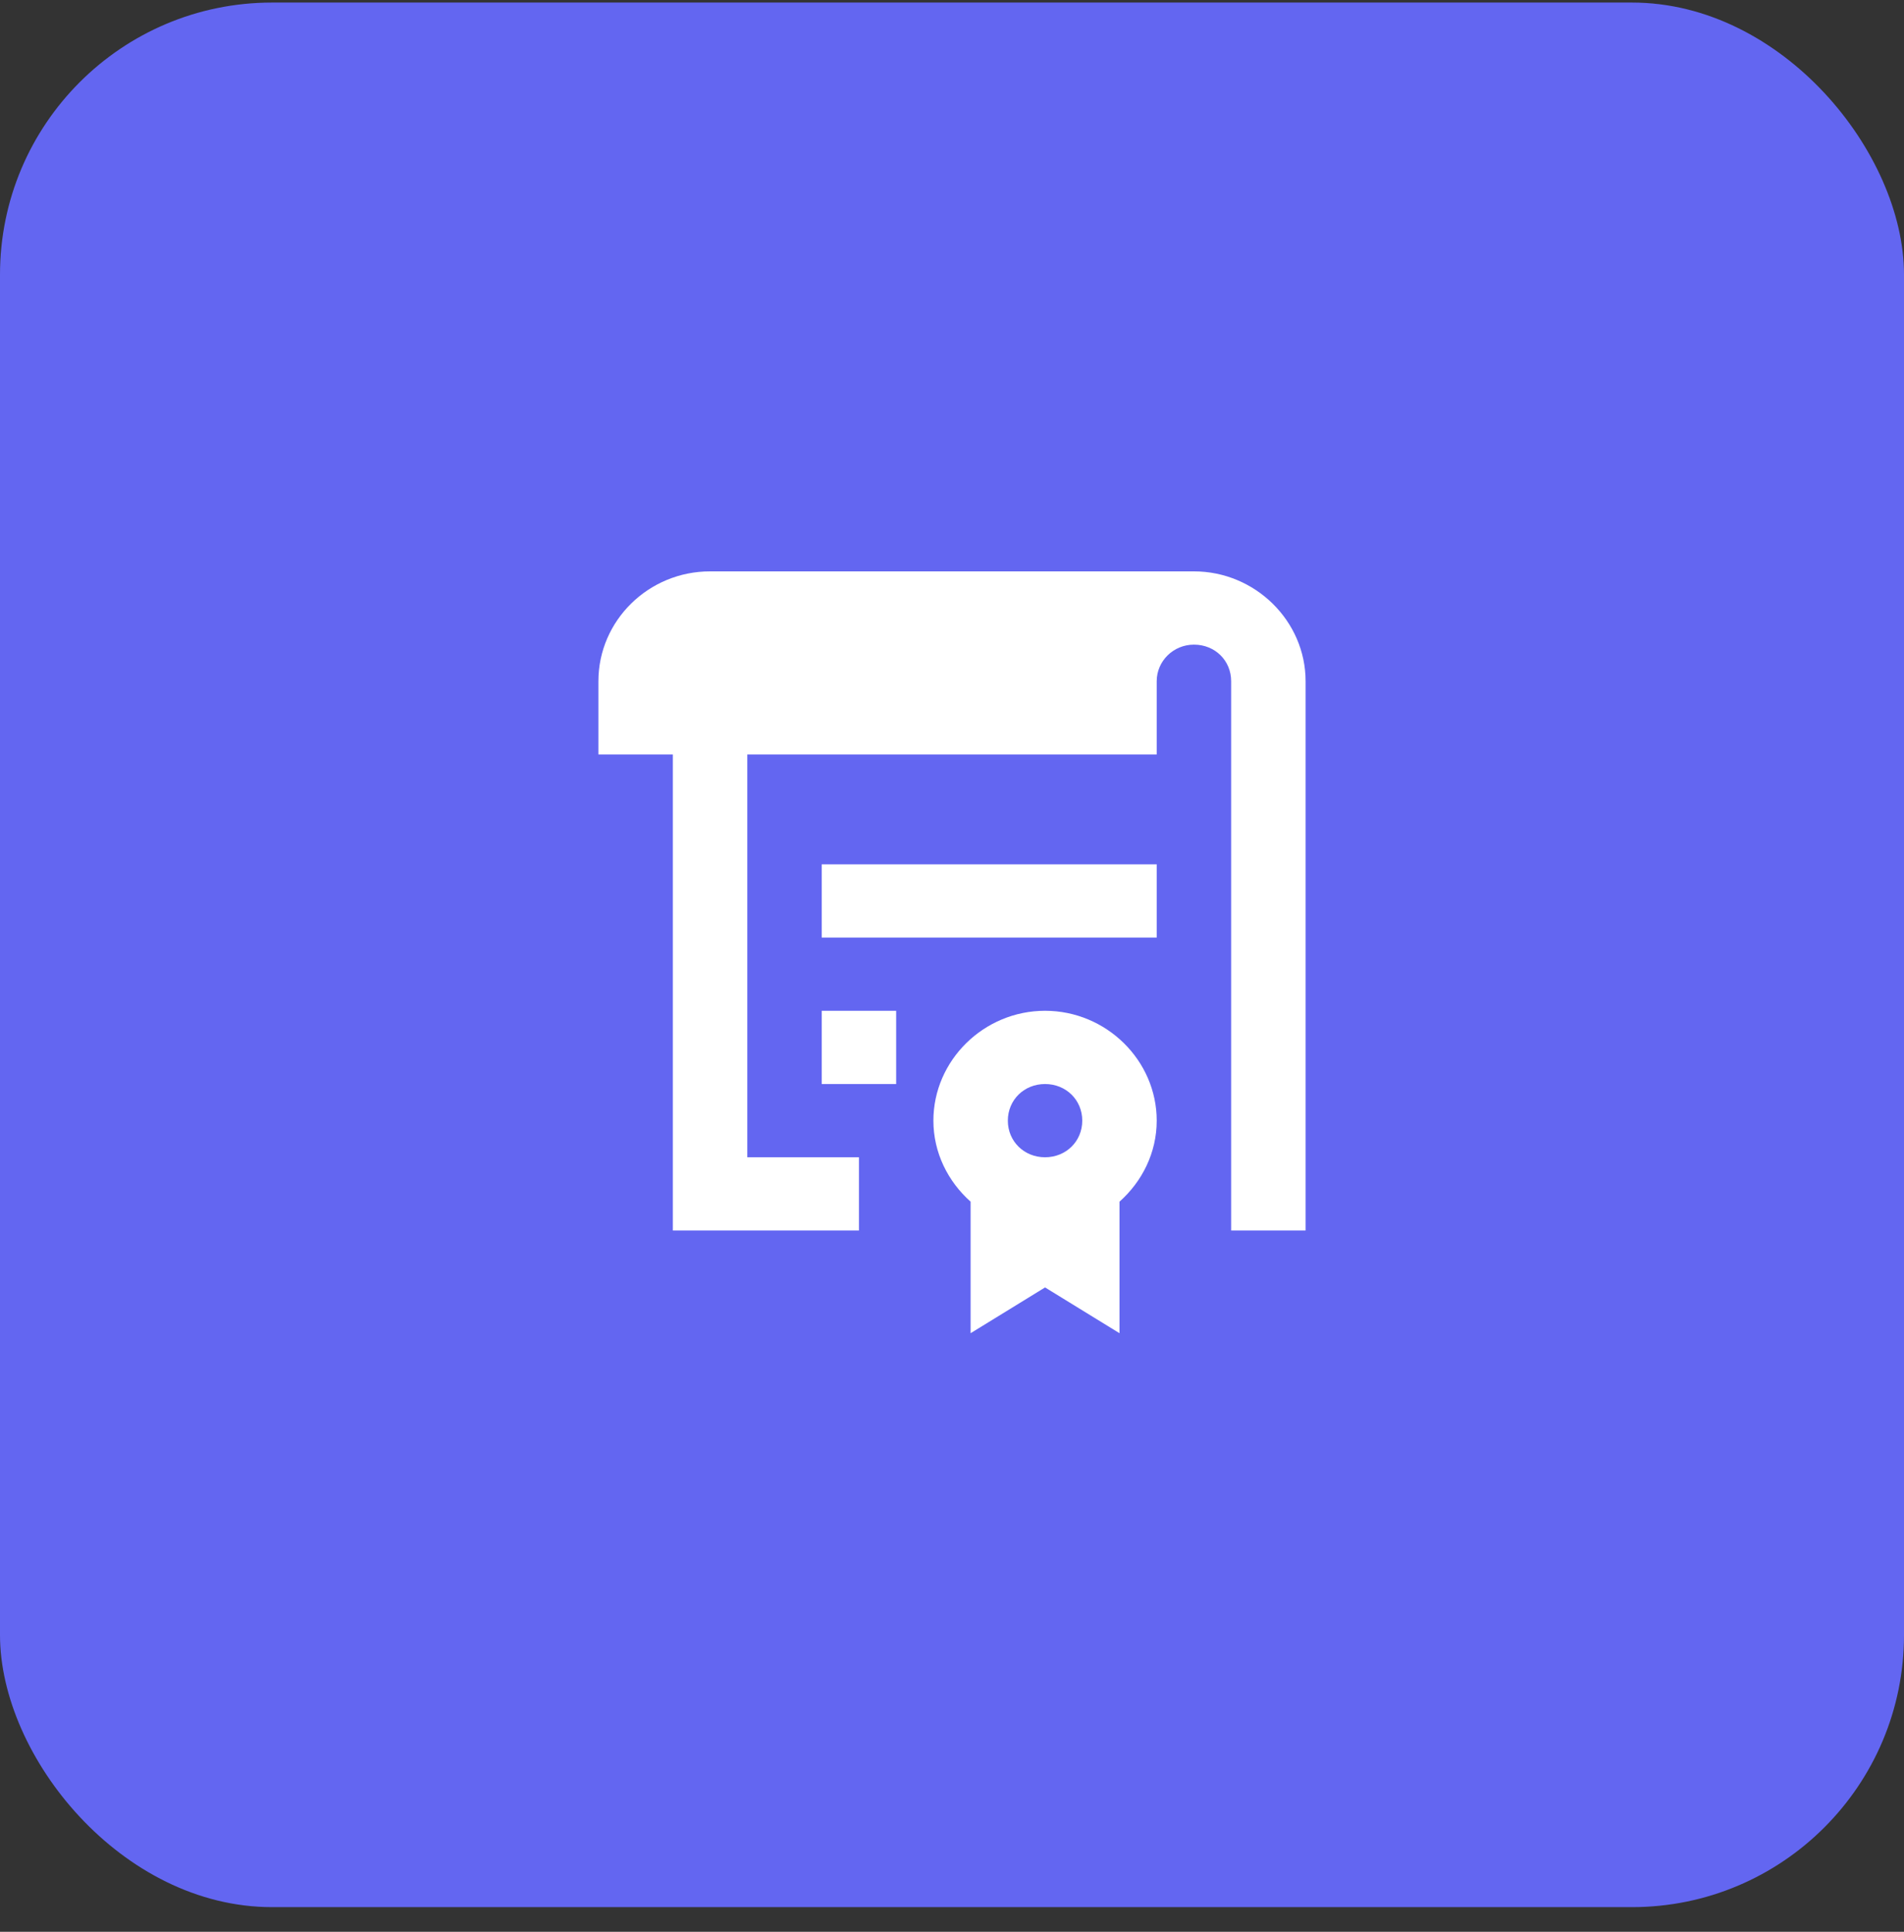 <svg width="70" height="71" viewBox="0 0 70 71" fill="none" xmlns="http://www.w3.org/2000/svg">
<rect x="0" y="0" width="70" height="71" fill="#333333" stroke="none"/>
<rect y="0.094" width="70" height="70" rx="10" fill="#6366F1"/>
<path d="M26.105 21C23.842 21 22 22.811 22 25.038V27.729H24.737V45.225H31.579V42.534H27.474V27.729H42.526V25.038C42.526 24.296 43.139 23.692 43.895 23.692C44.668 23.692 45.263 24.277 45.263 25.038V45.225H48V25.038C48 22.824 46.146 21 43.895 21H26.105ZM30.21 31.767V34.459H42.526V31.767H30.21ZM30.21 37.15V39.842H32.947V37.15H30.21ZM38.421 37.15C36.17 37.15 34.316 38.974 34.316 41.188C34.316 42.367 34.852 43.425 35.684 44.166V49L38.421 47.318L41.158 49V44.166C41.99 43.425 42.526 42.367 42.526 41.188C42.526 38.974 40.672 37.15 38.421 37.15ZM38.421 39.842C39.193 39.842 39.789 40.428 39.789 41.188C39.789 41.947 39.193 42.534 38.421 42.534C37.649 42.534 37.053 41.947 37.053 41.188C37.053 40.428 37.649 39.842 38.421 39.842Z" fill="white"/>
</svg>
